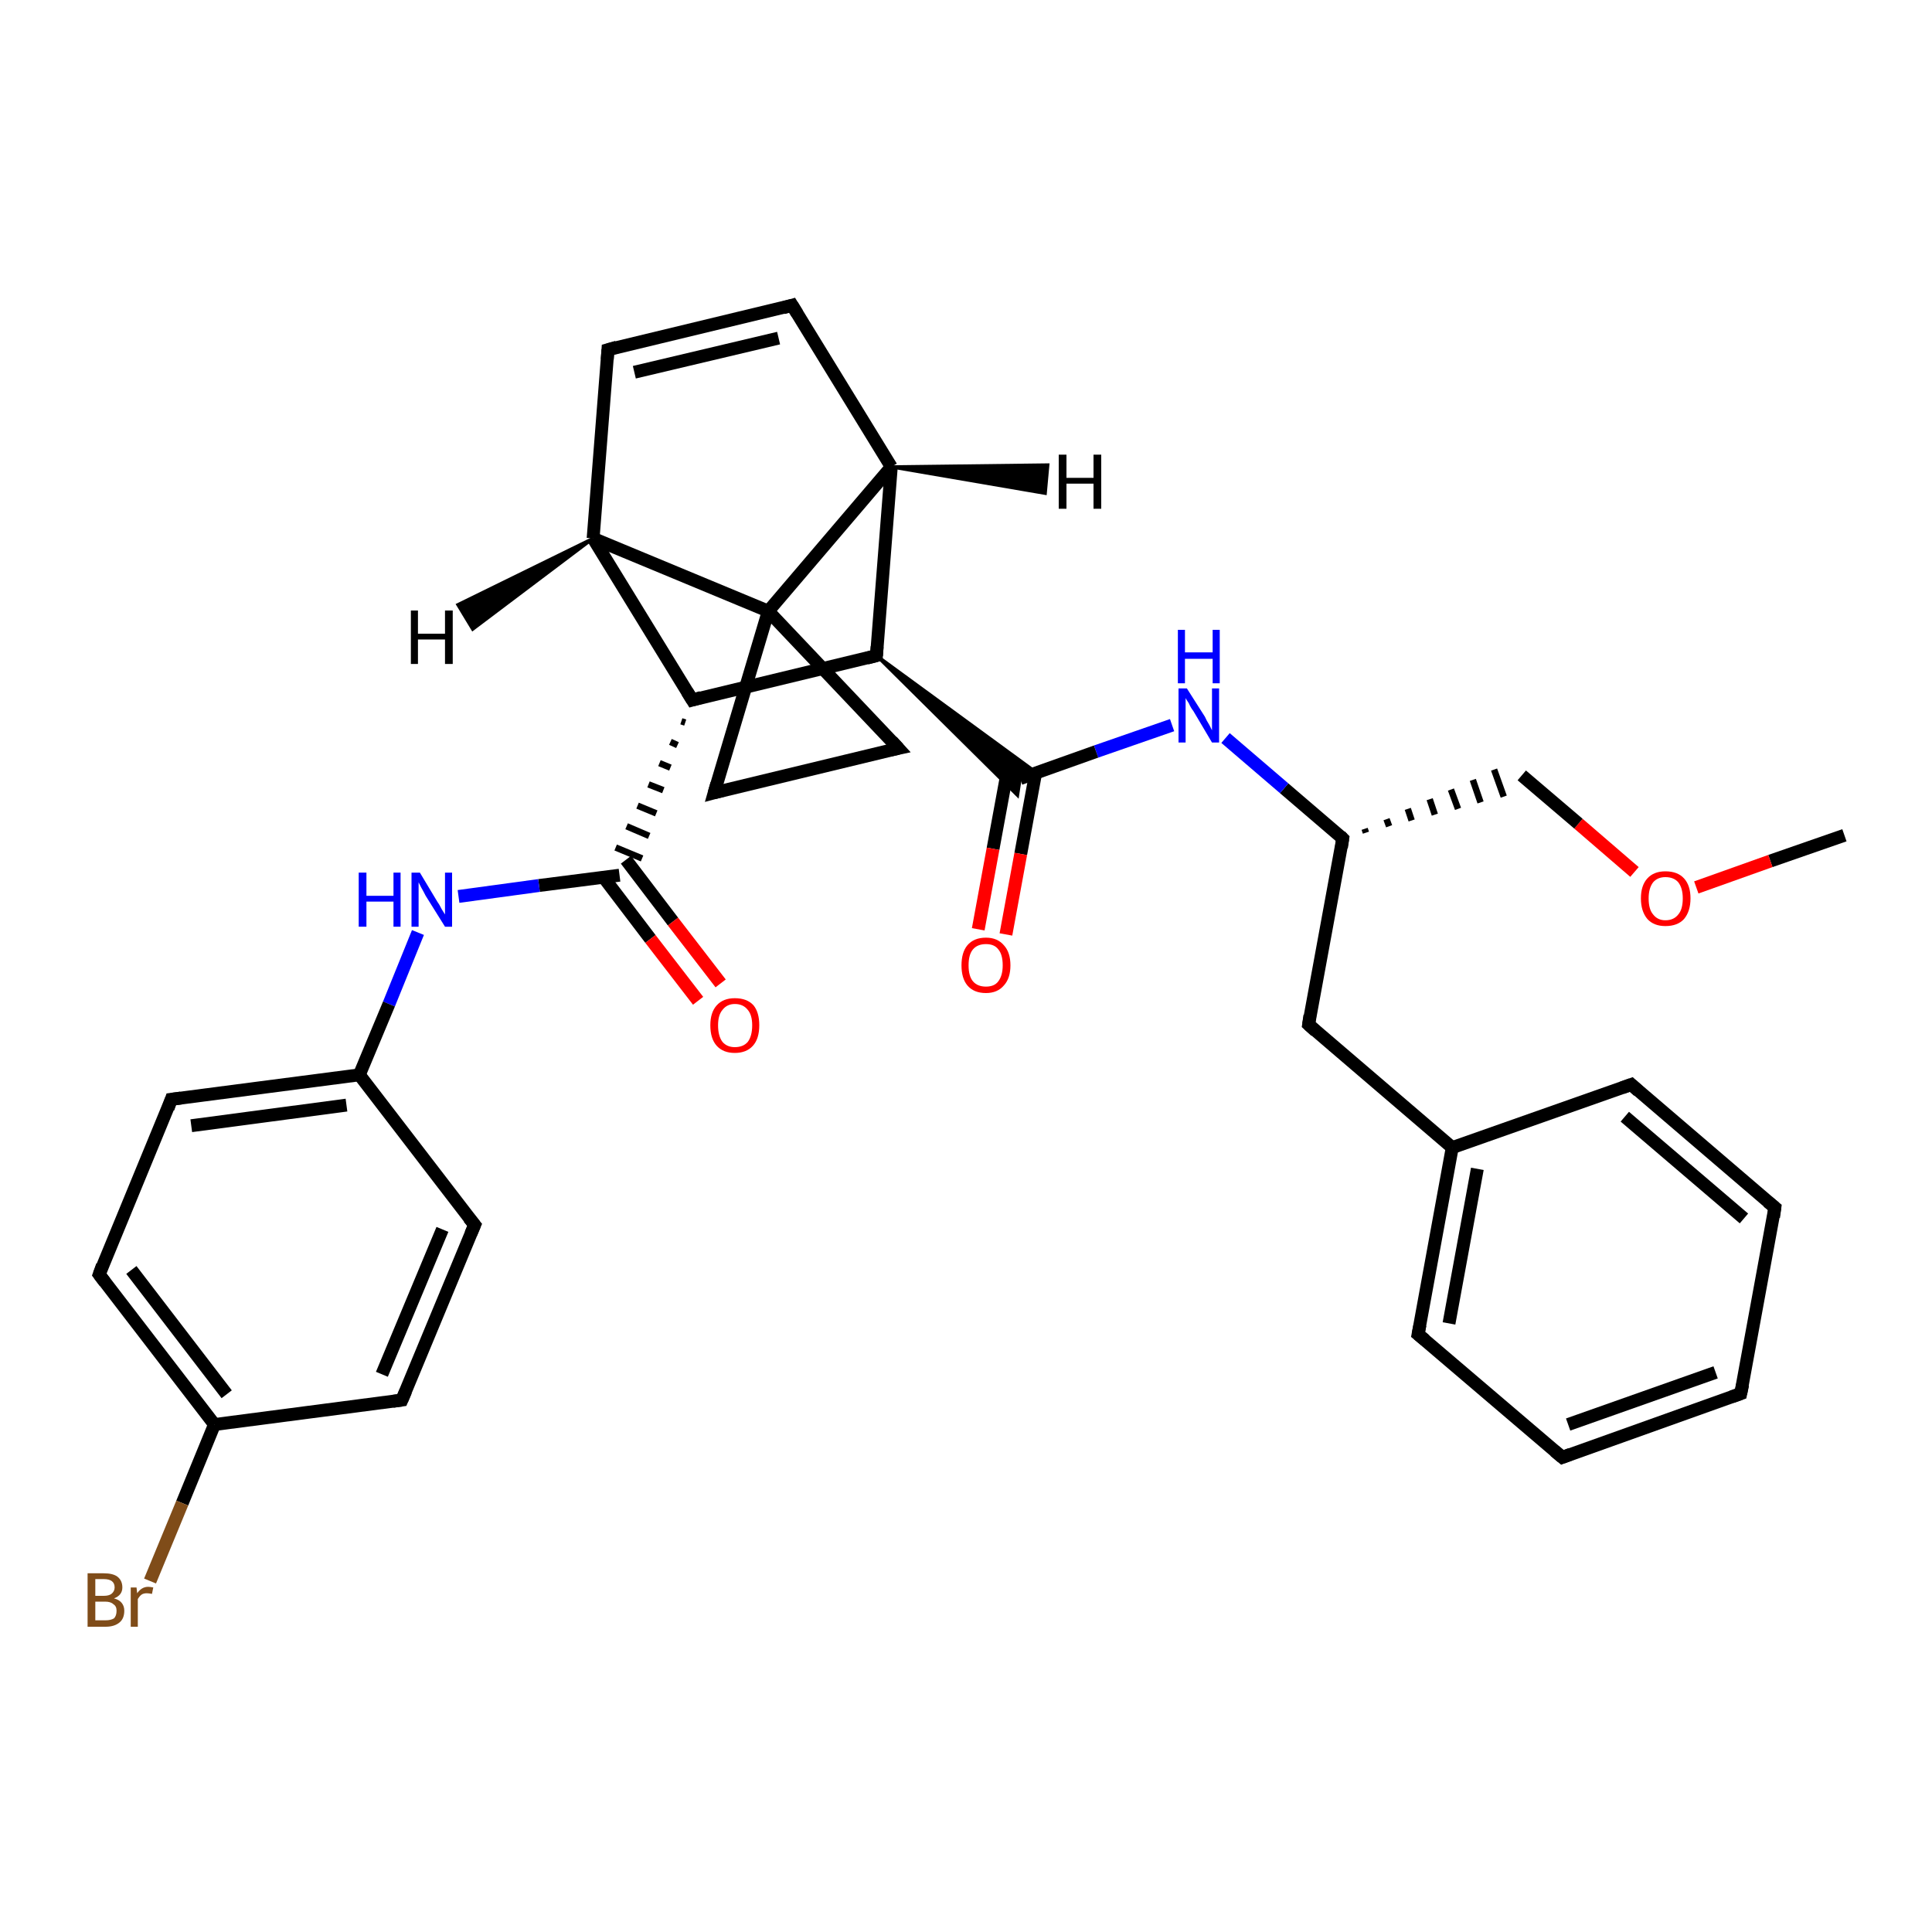 <?xml version='1.0' encoding='iso-8859-1'?>
<svg version='1.1' baseProfile='full'
              xmlns='http://www.w3.org/2000/svg'
                      xmlns:rdkit='http://www.rdkit.org/xml'
                      xmlns:xlink='http://www.w3.org/1999/xlink'
                  xml:space='preserve'
width='300px' height='300px' viewBox='0 0 300 300'>
<!-- END OF HEADER -->
<rect style='opacity:1.0;fill:#FFFFFF;stroke:none' width='300.0' height='300.0' x='0.0' y='0.0'> </rect>
<path class='bond-0 atom-0 atom-1' d='M 286.4,129.7 L 274.9,133.7' style='fill:none;fill-rule:evenodd;stroke:#000000;stroke-width:2.0px;stroke-linecap:butt;stroke-linejoin:miter;stroke-opacity:1' />
<path class='bond-0 atom-0 atom-1' d='M 274.9,133.7 L 263.4,137.8' style='fill:none;fill-rule:evenodd;stroke:#FF0000;stroke-width:2.0px;stroke-linecap:butt;stroke-linejoin:miter;stroke-opacity:1' />
<path class='bond-1 atom-1 atom-2' d='M 253.8,135.4 L 245.1,127.9' style='fill:none;fill-rule:evenodd;stroke:#FF0000;stroke-width:2.0px;stroke-linecap:butt;stroke-linejoin:miter;stroke-opacity:1' />
<path class='bond-1 atom-1 atom-2' d='M 245.1,127.9 L 236.3,120.4' style='fill:none;fill-rule:evenodd;stroke:#000000;stroke-width:2.0px;stroke-linecap:butt;stroke-linejoin:miter;stroke-opacity:1' />
<path class='bond-2 atom-3 atom-2' d='M 212.1,129.3 L 211.9,128.7' style='fill:none;fill-rule:evenodd;stroke:#000000;stroke-width:1.0px;stroke-linecap:butt;stroke-linejoin:miter;stroke-opacity:1' />
<path class='bond-2 atom-3 atom-2' d='M 215.7,128.3 L 215.3,127.2' style='fill:none;fill-rule:evenodd;stroke:#000000;stroke-width:1.0px;stroke-linecap:butt;stroke-linejoin:miter;stroke-opacity:1' />
<path class='bond-2 atom-3 atom-2' d='M 219.2,127.4 L 218.6,125.6' style='fill:none;fill-rule:evenodd;stroke:#000000;stroke-width:1.0px;stroke-linecap:butt;stroke-linejoin:miter;stroke-opacity:1' />
<path class='bond-2 atom-3 atom-2' d='M 222.8,126.5 L 222.0,124.1' style='fill:none;fill-rule:evenodd;stroke:#000000;stroke-width:1.0px;stroke-linecap:butt;stroke-linejoin:miter;stroke-opacity:1' />
<path class='bond-2 atom-3 atom-2' d='M 226.4,125.6 L 225.3,122.6' style='fill:none;fill-rule:evenodd;stroke:#000000;stroke-width:1.0px;stroke-linecap:butt;stroke-linejoin:miter;stroke-opacity:1' />
<path class='bond-2 atom-3 atom-2' d='M 229.9,124.6 L 228.7,121.1' style='fill:none;fill-rule:evenodd;stroke:#000000;stroke-width:1.0px;stroke-linecap:butt;stroke-linejoin:miter;stroke-opacity:1' />
<path class='bond-2 atom-3 atom-2' d='M 233.5,123.7 L 232.0,119.5' style='fill:none;fill-rule:evenodd;stroke:#000000;stroke-width:1.0px;stroke-linecap:butt;stroke-linejoin:miter;stroke-opacity:1' />
<path class='bond-3 atom-3 atom-4' d='M 208.5,130.2 L 203.2,159.1' style='fill:none;fill-rule:evenodd;stroke:#000000;stroke-width:2.0px;stroke-linecap:butt;stroke-linejoin:miter;stroke-opacity:1' />
<path class='bond-4 atom-4 atom-5' d='M 203.2,159.1 L 225.5,178.2' style='fill:none;fill-rule:evenodd;stroke:#000000;stroke-width:2.0px;stroke-linecap:butt;stroke-linejoin:miter;stroke-opacity:1' />
<path class='bond-5 atom-5 atom-6' d='M 225.5,178.2 L 220.2,207.2' style='fill:none;fill-rule:evenodd;stroke:#000000;stroke-width:2.0px;stroke-linecap:butt;stroke-linejoin:miter;stroke-opacity:1' />
<path class='bond-5 atom-5 atom-6' d='M 229.4,181.5 L 225.0,205.5' style='fill:none;fill-rule:evenodd;stroke:#000000;stroke-width:2.0px;stroke-linecap:butt;stroke-linejoin:miter;stroke-opacity:1' />
<path class='bond-6 atom-6 atom-7' d='M 220.2,207.2 L 242.6,226.3' style='fill:none;fill-rule:evenodd;stroke:#000000;stroke-width:2.0px;stroke-linecap:butt;stroke-linejoin:miter;stroke-opacity:1' />
<path class='bond-7 atom-7 atom-8' d='M 242.6,226.3 L 270.3,216.4' style='fill:none;fill-rule:evenodd;stroke:#000000;stroke-width:2.0px;stroke-linecap:butt;stroke-linejoin:miter;stroke-opacity:1' />
<path class='bond-7 atom-7 atom-8' d='M 243.5,221.2 L 266.4,213.1' style='fill:none;fill-rule:evenodd;stroke:#000000;stroke-width:2.0px;stroke-linecap:butt;stroke-linejoin:miter;stroke-opacity:1' />
<path class='bond-8 atom-8 atom-9' d='M 270.3,216.4 L 275.6,187.5' style='fill:none;fill-rule:evenodd;stroke:#000000;stroke-width:2.0px;stroke-linecap:butt;stroke-linejoin:miter;stroke-opacity:1' />
<path class='bond-9 atom-9 atom-10' d='M 275.6,187.5 L 253.3,168.4' style='fill:none;fill-rule:evenodd;stroke:#000000;stroke-width:2.0px;stroke-linecap:butt;stroke-linejoin:miter;stroke-opacity:1' />
<path class='bond-9 atom-9 atom-10' d='M 270.8,189.2 L 252.3,173.4' style='fill:none;fill-rule:evenodd;stroke:#000000;stroke-width:2.0px;stroke-linecap:butt;stroke-linejoin:miter;stroke-opacity:1' />
<path class='bond-10 atom-3 atom-11' d='M 208.5,130.2 L 199.4,122.4' style='fill:none;fill-rule:evenodd;stroke:#000000;stroke-width:2.0px;stroke-linecap:butt;stroke-linejoin:miter;stroke-opacity:1' />
<path class='bond-10 atom-3 atom-11' d='M 199.4,122.4 L 190.3,114.6' style='fill:none;fill-rule:evenodd;stroke:#0000FF;stroke-width:2.0px;stroke-linecap:butt;stroke-linejoin:miter;stroke-opacity:1' />
<path class='bond-11 atom-11 atom-12' d='M 182.0,112.6 L 170.2,116.7' style='fill:none;fill-rule:evenodd;stroke:#0000FF;stroke-width:2.0px;stroke-linecap:butt;stroke-linejoin:miter;stroke-opacity:1' />
<path class='bond-11 atom-11 atom-12' d='M 170.2,116.7 L 158.4,120.9' style='fill:none;fill-rule:evenodd;stroke:#000000;stroke-width:2.0px;stroke-linecap:butt;stroke-linejoin:miter;stroke-opacity:1' />
<path class='bond-12 atom-12 atom-13' d='M 156.5,119.3 L 154.2,131.8' style='fill:none;fill-rule:evenodd;stroke:#000000;stroke-width:2.0px;stroke-linecap:butt;stroke-linejoin:miter;stroke-opacity:1' />
<path class='bond-12 atom-12 atom-13' d='M 154.2,131.8 L 151.9,144.3' style='fill:none;fill-rule:evenodd;stroke:#FF0000;stroke-width:2.0px;stroke-linecap:butt;stroke-linejoin:miter;stroke-opacity:1' />
<path class='bond-12 atom-12 atom-13' d='M 160.8,120.1 L 158.5,132.6' style='fill:none;fill-rule:evenodd;stroke:#000000;stroke-width:2.0px;stroke-linecap:butt;stroke-linejoin:miter;stroke-opacity:1' />
<path class='bond-12 atom-12 atom-13' d='M 158.5,132.6 L 156.2,145.1' style='fill:none;fill-rule:evenodd;stroke:#FF0000;stroke-width:2.0px;stroke-linecap:butt;stroke-linejoin:miter;stroke-opacity:1' />
<path class='bond-13 atom-14 atom-12' d='M 136.1,101.8 L 161.0,120.0 L 158.4,120.9 Z' style='fill:#000000;fill-rule:evenodd;fill-opacity:1;stroke:#000000;stroke-width:0.5px;stroke-linecap:butt;stroke-linejoin:miter;stroke-opacity:1;' />
<path class='bond-13 atom-14 atom-12' d='M 136.1,101.8 L 158.4,120.9 L 158.0,123.5 Z' style='fill:#000000;fill-rule:evenodd;fill-opacity:1;stroke:#000000;stroke-width:0.5px;stroke-linecap:butt;stroke-linejoin:miter;stroke-opacity:1;' />
<path class='bond-14 atom-14 atom-15' d='M 136.1,101.8 L 107.5,108.7' style='fill:none;fill-rule:evenodd;stroke:#000000;stroke-width:2.0px;stroke-linecap:butt;stroke-linejoin:miter;stroke-opacity:1' />
<path class='bond-15 atom-15 atom-16' d='M 105.8,112.0 L 106.4,112.2' style='fill:none;fill-rule:evenodd;stroke:#000000;stroke-width:1.0px;stroke-linecap:butt;stroke-linejoin:miter;stroke-opacity:1' />
<path class='bond-15 atom-15 atom-16' d='M 104.1,115.2 L 105.2,115.7' style='fill:none;fill-rule:evenodd;stroke:#000000;stroke-width:1.0px;stroke-linecap:butt;stroke-linejoin:miter;stroke-opacity:1' />
<path class='bond-15 atom-15 atom-16' d='M 102.4,118.5 L 104.1,119.2' style='fill:none;fill-rule:evenodd;stroke:#000000;stroke-width:1.0px;stroke-linecap:butt;stroke-linejoin:miter;stroke-opacity:1' />
<path class='bond-15 atom-15 atom-16' d='M 100.7,121.8 L 103.0,122.7' style='fill:none;fill-rule:evenodd;stroke:#000000;stroke-width:1.0px;stroke-linecap:butt;stroke-linejoin:miter;stroke-opacity:1' />
<path class='bond-15 atom-15 atom-16' d='M 99.0,125.1 L 101.9,126.3' style='fill:none;fill-rule:evenodd;stroke:#000000;stroke-width:1.0px;stroke-linecap:butt;stroke-linejoin:miter;stroke-opacity:1' />
<path class='bond-15 atom-15 atom-16' d='M 97.3,128.3 L 100.8,129.8' style='fill:none;fill-rule:evenodd;stroke:#000000;stroke-width:1.0px;stroke-linecap:butt;stroke-linejoin:miter;stroke-opacity:1' />
<path class='bond-15 atom-15 atom-16' d='M 95.6,131.6 L 99.7,133.3' style='fill:none;fill-rule:evenodd;stroke:#000000;stroke-width:1.0px;stroke-linecap:butt;stroke-linejoin:miter;stroke-opacity:1' />
<path class='bond-16 atom-16 atom-17' d='M 93.7,136.2 L 101.0,145.8' style='fill:none;fill-rule:evenodd;stroke:#000000;stroke-width:2.0px;stroke-linecap:butt;stroke-linejoin:miter;stroke-opacity:1' />
<path class='bond-16 atom-16 atom-17' d='M 101.0,145.8 L 108.4,155.4' style='fill:none;fill-rule:evenodd;stroke:#FF0000;stroke-width:2.0px;stroke-linecap:butt;stroke-linejoin:miter;stroke-opacity:1' />
<path class='bond-16 atom-16 atom-17' d='M 97.2,133.5 L 104.5,143.1' style='fill:none;fill-rule:evenodd;stroke:#000000;stroke-width:2.0px;stroke-linecap:butt;stroke-linejoin:miter;stroke-opacity:1' />
<path class='bond-16 atom-16 atom-17' d='M 104.5,143.1 L 111.9,152.7' style='fill:none;fill-rule:evenodd;stroke:#FF0000;stroke-width:2.0px;stroke-linecap:butt;stroke-linejoin:miter;stroke-opacity:1' />
<path class='bond-17 atom-16 atom-18' d='M 96.2,135.9 L 83.7,137.5' style='fill:none;fill-rule:evenodd;stroke:#000000;stroke-width:2.0px;stroke-linecap:butt;stroke-linejoin:miter;stroke-opacity:1' />
<path class='bond-17 atom-16 atom-18' d='M 83.7,137.5 L 71.2,139.2' style='fill:none;fill-rule:evenodd;stroke:#0000FF;stroke-width:2.0px;stroke-linecap:butt;stroke-linejoin:miter;stroke-opacity:1' />
<path class='bond-18 atom-18 atom-19' d='M 64.9,144.8 L 60.4,155.9' style='fill:none;fill-rule:evenodd;stroke:#0000FF;stroke-width:2.0px;stroke-linecap:butt;stroke-linejoin:miter;stroke-opacity:1' />
<path class='bond-18 atom-18 atom-19' d='M 60.4,155.9 L 55.8,166.9' style='fill:none;fill-rule:evenodd;stroke:#000000;stroke-width:2.0px;stroke-linecap:butt;stroke-linejoin:miter;stroke-opacity:1' />
<path class='bond-19 atom-19 atom-20' d='M 55.8,166.9 L 26.6,170.7' style='fill:none;fill-rule:evenodd;stroke:#000000;stroke-width:2.0px;stroke-linecap:butt;stroke-linejoin:miter;stroke-opacity:1' />
<path class='bond-19 atom-19 atom-20' d='M 53.8,171.6 L 29.7,174.8' style='fill:none;fill-rule:evenodd;stroke:#000000;stroke-width:2.0px;stroke-linecap:butt;stroke-linejoin:miter;stroke-opacity:1' />
<path class='bond-20 atom-20 atom-21' d='M 26.6,170.7 L 15.4,197.9' style='fill:none;fill-rule:evenodd;stroke:#000000;stroke-width:2.0px;stroke-linecap:butt;stroke-linejoin:miter;stroke-opacity:1' />
<path class='bond-21 atom-21 atom-22' d='M 15.4,197.9 L 33.3,221.2' style='fill:none;fill-rule:evenodd;stroke:#000000;stroke-width:2.0px;stroke-linecap:butt;stroke-linejoin:miter;stroke-opacity:1' />
<path class='bond-21 atom-21 atom-22' d='M 20.4,197.2 L 35.2,216.5' style='fill:none;fill-rule:evenodd;stroke:#000000;stroke-width:2.0px;stroke-linecap:butt;stroke-linejoin:miter;stroke-opacity:1' />
<path class='bond-22 atom-22 atom-23' d='M 33.3,221.2 L 28.3,233.4' style='fill:none;fill-rule:evenodd;stroke:#000000;stroke-width:2.0px;stroke-linecap:butt;stroke-linejoin:miter;stroke-opacity:1' />
<path class='bond-22 atom-22 atom-23' d='M 28.3,233.4 L 23.3,245.5' style='fill:none;fill-rule:evenodd;stroke:#7F4C19;stroke-width:2.0px;stroke-linecap:butt;stroke-linejoin:miter;stroke-opacity:1' />
<path class='bond-23 atom-22 atom-24' d='M 33.3,221.2 L 62.4,217.4' style='fill:none;fill-rule:evenodd;stroke:#000000;stroke-width:2.0px;stroke-linecap:butt;stroke-linejoin:miter;stroke-opacity:1' />
<path class='bond-24 atom-24 atom-25' d='M 62.4,217.4 L 73.7,190.2' style='fill:none;fill-rule:evenodd;stroke:#000000;stroke-width:2.0px;stroke-linecap:butt;stroke-linejoin:miter;stroke-opacity:1' />
<path class='bond-24 atom-24 atom-25' d='M 59.3,213.4 L 68.7,190.9' style='fill:none;fill-rule:evenodd;stroke:#000000;stroke-width:2.0px;stroke-linecap:butt;stroke-linejoin:miter;stroke-opacity:1' />
<path class='bond-25 atom-15 atom-26' d='M 107.5,108.7 L 92.1,83.6' style='fill:none;fill-rule:evenodd;stroke:#000000;stroke-width:2.0px;stroke-linecap:butt;stroke-linejoin:miter;stroke-opacity:1' />
<path class='bond-26 atom-26 atom-27' d='M 92.1,83.6 L 94.4,54.3' style='fill:none;fill-rule:evenodd;stroke:#000000;stroke-width:2.0px;stroke-linecap:butt;stroke-linejoin:miter;stroke-opacity:1' />
<path class='bond-27 atom-27 atom-28' d='M 94.4,54.3 L 123.0,47.4' style='fill:none;fill-rule:evenodd;stroke:#000000;stroke-width:2.0px;stroke-linecap:butt;stroke-linejoin:miter;stroke-opacity:1' />
<path class='bond-27 atom-27 atom-28' d='M 98.5,57.8 L 120.9,52.5' style='fill:none;fill-rule:evenodd;stroke:#000000;stroke-width:2.0px;stroke-linecap:butt;stroke-linejoin:miter;stroke-opacity:1' />
<path class='bond-28 atom-28 atom-29' d='M 123.0,47.4 L 138.4,72.5' style='fill:none;fill-rule:evenodd;stroke:#000000;stroke-width:2.0px;stroke-linecap:butt;stroke-linejoin:miter;stroke-opacity:1' />
<path class='bond-29 atom-29 atom-30' d='M 138.4,72.5 L 119.3,94.9' style='fill:none;fill-rule:evenodd;stroke:#000000;stroke-width:2.0px;stroke-linecap:butt;stroke-linejoin:miter;stroke-opacity:1' />
<path class='bond-30 atom-30 atom-31' d='M 119.3,94.9 L 139.5,116.2' style='fill:none;fill-rule:evenodd;stroke:#000000;stroke-width:2.0px;stroke-linecap:butt;stroke-linejoin:miter;stroke-opacity:1' />
<path class='bond-31 atom-31 atom-32' d='M 139.5,116.2 L 110.9,123.1' style='fill:none;fill-rule:evenodd;stroke:#000000;stroke-width:2.0px;stroke-linecap:butt;stroke-linejoin:miter;stroke-opacity:1' />
<path class='bond-32 atom-10 atom-5' d='M 253.3,168.4 L 225.5,178.2' style='fill:none;fill-rule:evenodd;stroke:#000000;stroke-width:2.0px;stroke-linecap:butt;stroke-linejoin:miter;stroke-opacity:1' />
<path class='bond-33 atom-29 atom-14' d='M 138.4,72.5 L 136.1,101.8' style='fill:none;fill-rule:evenodd;stroke:#000000;stroke-width:2.0px;stroke-linecap:butt;stroke-linejoin:miter;stroke-opacity:1' />
<path class='bond-34 atom-32 atom-30' d='M 110.9,123.1 L 119.3,94.9' style='fill:none;fill-rule:evenodd;stroke:#000000;stroke-width:2.0px;stroke-linecap:butt;stroke-linejoin:miter;stroke-opacity:1' />
<path class='bond-35 atom-25 atom-19' d='M 73.7,190.2 L 55.8,166.9' style='fill:none;fill-rule:evenodd;stroke:#000000;stroke-width:2.0px;stroke-linecap:butt;stroke-linejoin:miter;stroke-opacity:1' />
<path class='bond-36 atom-30 atom-26' d='M 119.3,94.9 L 92.1,83.6' style='fill:none;fill-rule:evenodd;stroke:#000000;stroke-width:2.0px;stroke-linecap:butt;stroke-linejoin:miter;stroke-opacity:1' />
<path class='bond-37 atom-26 atom-33' d='M 92.1,83.6 L 73.4,97.7 L 71.1,93.9 Z' style='fill:#000000;fill-rule:evenodd;fill-opacity:1;stroke:#000000;stroke-width:0.5px;stroke-linecap:butt;stroke-linejoin:miter;stroke-opacity:1;' />
<path class='bond-38 atom-29 atom-34' d='M 138.4,72.5 L 162.7,72.2 L 162.3,76.6 Z' style='fill:#000000;fill-rule:evenodd;fill-opacity:1;stroke:#000000;stroke-width:0.5px;stroke-linecap:butt;stroke-linejoin:miter;stroke-opacity:1;' />
<path d='M 208.3,131.6 L 208.5,130.2 L 208.1,129.8' style='fill:none;stroke:#000000;stroke-width:2.0px;stroke-linecap:butt;stroke-linejoin:miter;stroke-opacity:1;' />
<path d='M 203.4,157.7 L 203.2,159.1 L 204.3,160.1' style='fill:none;stroke:#000000;stroke-width:2.0px;stroke-linecap:butt;stroke-linejoin:miter;stroke-opacity:1;' />
<path d='M 220.5,205.7 L 220.2,207.2 L 221.3,208.1' style='fill:none;stroke:#000000;stroke-width:2.0px;stroke-linecap:butt;stroke-linejoin:miter;stroke-opacity:1;' />
<path d='M 241.4,225.3 L 242.6,226.3 L 243.9,225.8' style='fill:none;stroke:#000000;stroke-width:2.0px;stroke-linecap:butt;stroke-linejoin:miter;stroke-opacity:1;' />
<path d='M 268.9,216.9 L 270.3,216.4 L 270.6,215.0' style='fill:none;stroke:#000000;stroke-width:2.0px;stroke-linecap:butt;stroke-linejoin:miter;stroke-opacity:1;' />
<path d='M 275.4,189.0 L 275.6,187.5 L 274.5,186.6' style='fill:none;stroke:#000000;stroke-width:2.0px;stroke-linecap:butt;stroke-linejoin:miter;stroke-opacity:1;' />
<path d='M 254.4,169.4 L 253.3,168.4 L 251.9,168.9' style='fill:none;stroke:#000000;stroke-width:2.0px;stroke-linecap:butt;stroke-linejoin:miter;stroke-opacity:1;' />
<path d='M 134.6,102.2 L 136.1,101.8 L 136.2,100.4' style='fill:none;stroke:#000000;stroke-width:2.0px;stroke-linecap:butt;stroke-linejoin:miter;stroke-opacity:1;' />
<path d='M 108.9,108.3 L 107.5,108.7 L 106.7,107.4' style='fill:none;stroke:#000000;stroke-width:2.0px;stroke-linecap:butt;stroke-linejoin:miter;stroke-opacity:1;' />
<path d='M 28.1,170.5 L 26.6,170.7 L 26.1,172.1' style='fill:none;stroke:#000000;stroke-width:2.0px;stroke-linecap:butt;stroke-linejoin:miter;stroke-opacity:1;' />
<path d='M 15.9,196.5 L 15.4,197.9 L 16.3,199.1' style='fill:none;stroke:#000000;stroke-width:2.0px;stroke-linecap:butt;stroke-linejoin:miter;stroke-opacity:1;' />
<path d='M 61.0,217.6 L 62.4,217.4 L 63.0,216.0' style='fill:none;stroke:#000000;stroke-width:2.0px;stroke-linecap:butt;stroke-linejoin:miter;stroke-opacity:1;' />
<path d='M 73.1,191.6 L 73.7,190.2 L 72.8,189.1' style='fill:none;stroke:#000000;stroke-width:2.0px;stroke-linecap:butt;stroke-linejoin:miter;stroke-opacity:1;' />
<path d='M 94.3,55.8 L 94.4,54.3 L 95.8,53.9' style='fill:none;stroke:#000000;stroke-width:2.0px;stroke-linecap:butt;stroke-linejoin:miter;stroke-opacity:1;' />
<path d='M 121.6,47.8 L 123.0,47.4 L 123.8,48.7' style='fill:none;stroke:#000000;stroke-width:2.0px;stroke-linecap:butt;stroke-linejoin:miter;stroke-opacity:1;' />
<path d='M 138.5,115.1 L 139.5,116.2 L 138.1,116.5' style='fill:none;stroke:#000000;stroke-width:2.0px;stroke-linecap:butt;stroke-linejoin:miter;stroke-opacity:1;' />
<path d='M 112.4,122.7 L 110.9,123.1 L 111.3,121.7' style='fill:none;stroke:#000000;stroke-width:2.0px;stroke-linecap:butt;stroke-linejoin:miter;stroke-opacity:1;' />
<path class='atom-1' d='M 254.8 139.5
Q 254.8 137.5, 255.8 136.4
Q 256.8 135.3, 258.6 135.3
Q 260.5 135.3, 261.5 136.4
Q 262.5 137.5, 262.5 139.5
Q 262.5 141.5, 261.5 142.7
Q 260.5 143.8, 258.6 143.8
Q 256.8 143.8, 255.8 142.7
Q 254.8 141.5, 254.8 139.5
M 258.6 142.9
Q 259.9 142.9, 260.6 142.0
Q 261.3 141.2, 261.3 139.5
Q 261.3 137.9, 260.6 137.0
Q 259.9 136.2, 258.6 136.2
Q 257.4 136.2, 256.7 137.0
Q 256.0 137.9, 256.0 139.5
Q 256.0 141.2, 256.7 142.0
Q 257.4 142.9, 258.6 142.9
' fill='#FF0000'/>
<path class='atom-11' d='M 184.3 106.9
L 187.1 111.3
Q 187.3 111.8, 187.8 112.6
Q 188.2 113.4, 188.2 113.4
L 188.2 106.9
L 189.3 106.9
L 189.3 115.3
L 188.2 115.3
L 185.3 110.4
Q 184.9 109.9, 184.6 109.2
Q 184.2 108.6, 184.1 108.4
L 184.1 115.3
L 183.0 115.3
L 183.0 106.9
L 184.3 106.9
' fill='#0000FF'/>
<path class='atom-11' d='M 182.9 97.8
L 184.0 97.8
L 184.0 101.3
L 188.3 101.3
L 188.3 97.8
L 189.4 97.8
L 189.4 106.1
L 188.3 106.1
L 188.3 102.3
L 184.0 102.3
L 184.0 106.1
L 182.9 106.1
L 182.9 97.8
' fill='#0000FF'/>
<path class='atom-13' d='M 149.3 149.9
Q 149.3 147.9, 150.2 146.8
Q 151.2 145.6, 153.1 145.6
Q 154.9 145.6, 155.9 146.8
Q 156.9 147.9, 156.9 149.9
Q 156.9 151.9, 155.9 153.0
Q 154.9 154.2, 153.1 154.2
Q 151.2 154.2, 150.2 153.0
Q 149.3 151.9, 149.3 149.9
M 153.1 153.2
Q 154.4 153.2, 155.0 152.4
Q 155.7 151.5, 155.7 149.9
Q 155.7 148.2, 155.0 147.4
Q 154.4 146.6, 153.1 146.6
Q 151.8 146.6, 151.1 147.4
Q 150.4 148.2, 150.4 149.9
Q 150.4 151.6, 151.1 152.4
Q 151.8 153.2, 153.1 153.2
' fill='#FF0000'/>
<path class='atom-17' d='M 110.3 159.2
Q 110.3 157.2, 111.3 156.1
Q 112.3 155.0, 114.1 155.0
Q 116.0 155.0, 117.0 156.1
Q 117.9 157.2, 117.9 159.2
Q 117.9 161.3, 116.9 162.4
Q 115.9 163.5, 114.1 163.5
Q 112.3 163.5, 111.3 162.4
Q 110.3 161.3, 110.3 159.2
M 114.1 162.6
Q 115.4 162.6, 116.1 161.8
Q 116.8 160.9, 116.8 159.2
Q 116.8 157.6, 116.1 156.8
Q 115.4 155.9, 114.1 155.9
Q 112.9 155.9, 112.2 156.8
Q 111.5 157.6, 111.5 159.2
Q 111.5 160.9, 112.2 161.8
Q 112.9 162.6, 114.1 162.6
' fill='#FF0000'/>
<path class='atom-18' d='M 55.7 135.5
L 56.9 135.5
L 56.9 139.1
L 61.1 139.1
L 61.1 135.5
L 62.2 135.5
L 62.2 143.9
L 61.1 143.9
L 61.1 140.0
L 56.9 140.0
L 56.9 143.9
L 55.7 143.9
L 55.7 135.5
' fill='#0000FF'/>
<path class='atom-18' d='M 65.2 135.5
L 67.9 140.0
Q 68.2 140.4, 68.6 141.2
Q 69.1 142.0, 69.1 142.0
L 69.1 135.5
L 70.2 135.5
L 70.2 143.9
L 69.1 143.9
L 66.1 139.1
Q 65.8 138.5, 65.4 137.8
Q 65.1 137.2, 65.0 137.0
L 65.0 143.9
L 63.9 143.9
L 63.9 135.5
L 65.2 135.5
' fill='#0000FF'/>
<path class='atom-23' d='M 17.7 248.2
Q 18.5 248.4, 18.9 248.9
Q 19.3 249.4, 19.3 250.1
Q 19.3 251.3, 18.6 251.9
Q 17.8 252.6, 16.4 252.6
L 13.6 252.6
L 13.6 244.3
L 16.1 244.3
Q 17.5 244.3, 18.2 244.8
Q 19.0 245.4, 19.0 246.5
Q 19.0 247.7, 17.7 248.2
M 14.8 245.2
L 14.8 247.8
L 16.1 247.8
Q 16.9 247.8, 17.3 247.5
Q 17.8 247.1, 17.8 246.5
Q 17.8 245.2, 16.1 245.2
L 14.8 245.2
M 16.4 251.6
Q 17.2 251.6, 17.7 251.3
Q 18.1 250.9, 18.1 250.1
Q 18.1 249.4, 17.6 249.1
Q 17.2 248.7, 16.3 248.7
L 14.8 248.7
L 14.8 251.6
L 16.4 251.6
' fill='#7F4C19'/>
<path class='atom-23' d='M 21.2 246.5
L 21.3 247.4
Q 22.0 246.4, 23.0 246.4
Q 23.3 246.4, 23.8 246.5
L 23.6 247.5
Q 23.1 247.4, 22.8 247.4
Q 22.3 247.4, 22.0 247.6
Q 21.7 247.8, 21.4 248.3
L 21.4 252.6
L 20.3 252.6
L 20.3 246.5
L 21.2 246.5
' fill='#7F4C19'/>
<path class='atom-33' d='M 63.8 94.8
L 64.9 94.8
L 64.9 98.4
L 69.1 98.4
L 69.1 94.8
L 70.3 94.8
L 70.3 103.1
L 69.1 103.1
L 69.1 99.3
L 64.9 99.3
L 64.9 103.1
L 63.8 103.1
L 63.8 94.8
' fill='#000000'/>
<path class='atom-34' d='M 164.4 70.6
L 165.6 70.6
L 165.6 74.2
L 169.8 74.2
L 169.8 70.6
L 171.0 70.6
L 171.0 79.0
L 169.8 79.0
L 169.8 75.1
L 165.6 75.1
L 165.6 79.0
L 164.4 79.0
L 164.4 70.6
' fill='#000000'/>
</svg>
